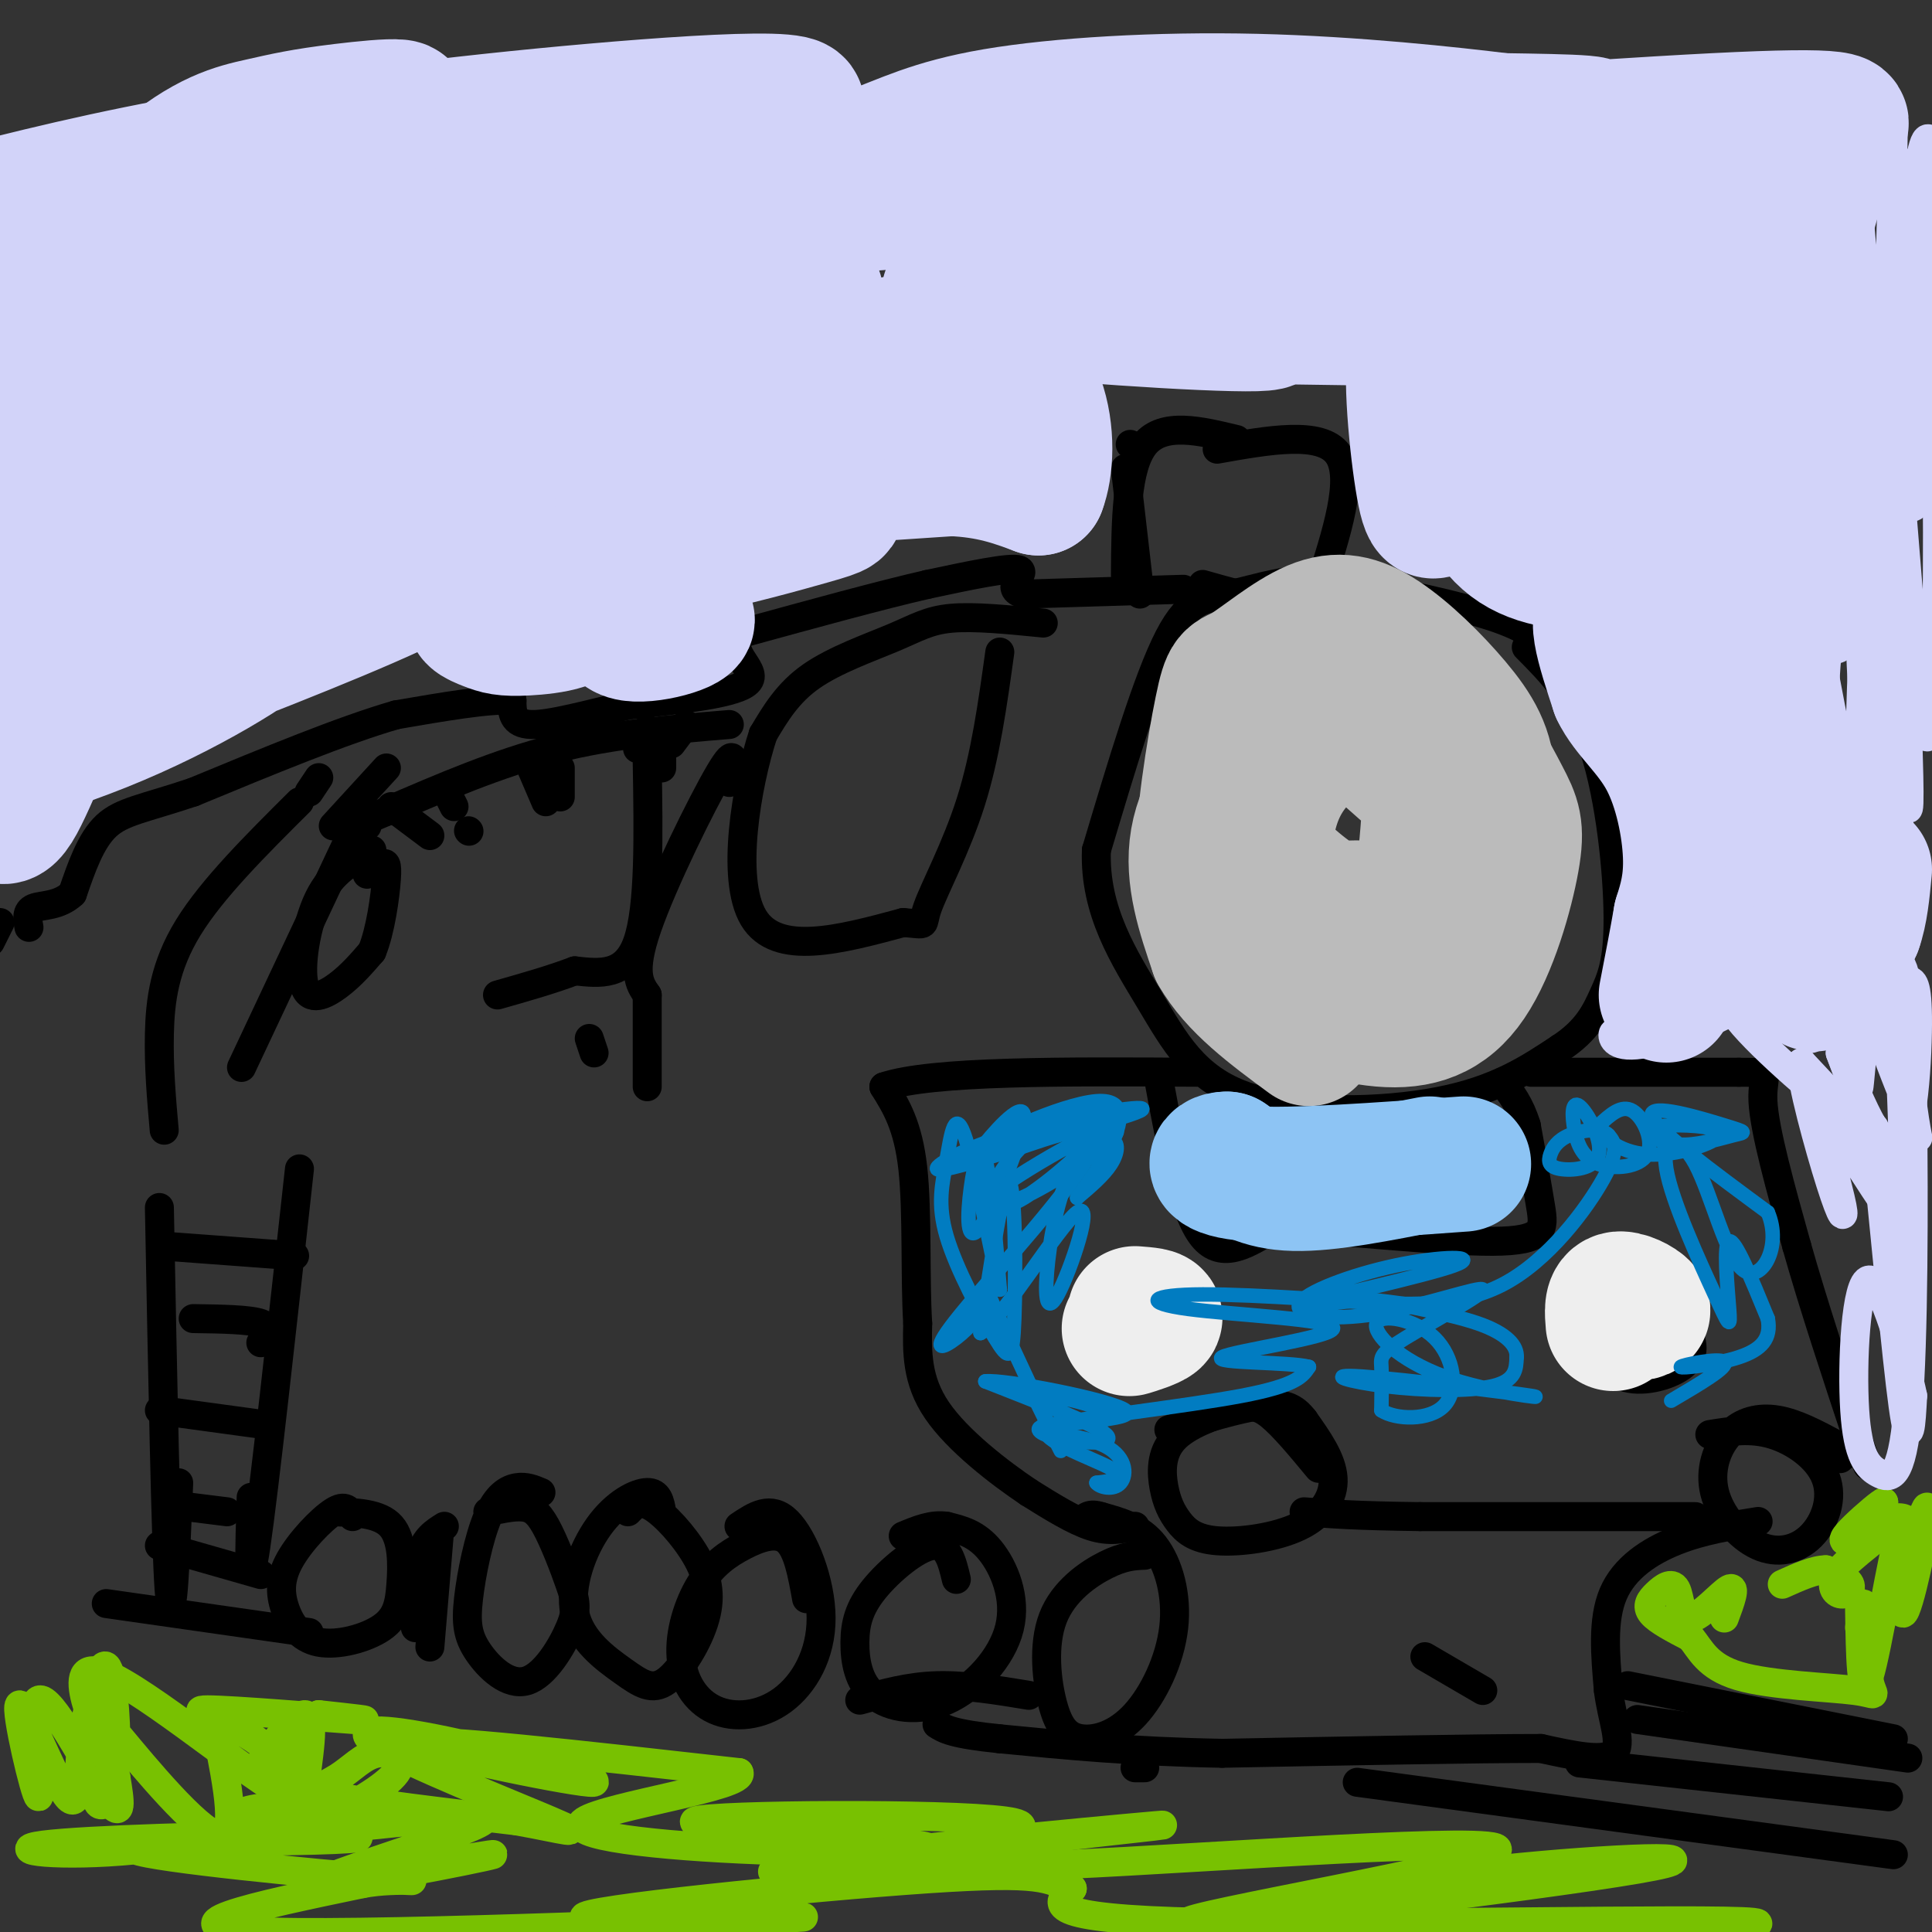 <svg viewBox='0 0 400 400' version='1.1' xmlns='http://www.w3.org/2000/svg' xmlns:xlink='http://www.w3.org/1999/xlink'><rect x="0" y="0" width="400" height="400" fill="#333333" stroke="none"/><g fill='none' stroke='#000000' stroke-width='6' stroke-linecap='round' stroke-linejoin='round'><path d='M322,136c-2.167,-2.667 -4.333,-5.333 -12,-8c-7.667,-2.667 -20.833,-5.333 -34,-8'/><path d='M276,120c-9.417,-0.571 -15.958,2.000 -21,3c-5.042,1.000 -8.583,0.429 -13,9c-4.417,8.571 -9.708,26.286 -15,44'/><path d='M227,176c-0.483,12.667 5.809,22.333 11,31c5.191,8.667 9.282,16.333 20,20c10.718,3.667 28.062,3.333 40,1c11.938,-2.333 18.469,-6.667 25,-11'/><path d='M323,217c5.689,-3.715 7.411,-7.501 9,-11c1.589,-3.499 3.043,-6.711 3,-16c-0.043,-9.289 -1.584,-24.654 -5,-35c-3.416,-10.346 -8.708,-15.673 -14,-21'/><path d='M233,97c0.000,0.000 3.000,26.000 3,26'/><path d='M234,92c0.000,0.000 0.100,0.100 0.1,0.1'/><path d='M252,93c10.750,-1.917 21.500,-3.833 25,1c3.500,4.833 -0.250,16.417 -4,28'/><path d='M273,122c-4.667,4.500 -14.333,1.750 -24,-1'/><path d='M256,91c-7.583,-1.833 -15.167,-3.667 -19,1c-3.833,4.667 -3.917,15.833 -4,27'/><path d='M245,122c0.000,0.000 -33.000,1.000 -33,1'/><path d='M212,123c-4.511,-1.089 0.711,-4.311 -1,-5c-1.711,-0.689 -10.356,1.156 -19,3'/><path d='M192,121c-9.500,2.167 -23.750,6.083 -38,10'/><path d='M154,131c-4.578,3.556 2.978,7.444 1,10c-1.978,2.556 -13.489,3.778 -25,5'/><path d='M130,146c-8.156,1.889 -16.044,4.111 -20,4c-3.956,-0.111 -3.978,-2.556 -4,-5'/><path d='M106,145c-4.667,-0.333 -14.333,1.333 -24,3'/><path d='M82,148c-11.000,3.167 -26.500,9.583 -42,16'/><path d='M40,164c-10.222,3.422 -14.778,3.978 -18,7c-3.222,3.022 -5.111,8.511 -7,14'/><path d='M15,185c-2.822,2.667 -6.378,2.333 -8,3c-1.622,0.667 -1.311,2.333 -1,4'/><path d='M317,222c0.000,0.000 43.000,0.000 43,0'/><path d='M360,222c7.489,0.000 4.711,0.000 5,6c0.289,6.000 3.644,18.000 7,30'/><path d='M372,258c3.333,11.833 8.167,26.417 13,41'/><path d='M385,299c2.422,7.089 1.978,4.311 1,3c-0.978,-1.311 -2.489,-1.156 -4,-1'/><path d='M382,301c-0.833,0.000 -0.917,0.500 -1,1'/><path d='M351,314c0.000,0.000 -57.000,0.000 -57,0'/><path d='M294,314c-13.500,-0.167 -18.750,-0.583 -24,-1'/><path d='M235,316c-2.667,0.583 -5.333,1.167 -9,0c-3.667,-1.167 -8.333,-4.083 -13,-7'/><path d='M213,309c-6.067,-4.067 -14.733,-10.733 -19,-17c-4.267,-6.267 -4.133,-12.133 -4,-18'/><path d='M190,274c-0.578,-9.156 -0.022,-23.044 -1,-32c-0.978,-8.956 -3.489,-12.978 -6,-17'/><path d='M183,225c9.833,-3.333 37.417,-3.167 65,-3'/><path d='M240,224c2.500,13.500 5.000,27.000 9,32c4.000,5.000 9.500,1.500 15,-2'/><path d='M264,254c11.869,0.583 34.042,3.042 45,3c10.958,-0.042 10.702,-2.583 10,-7c-0.702,-4.417 -1.851,-10.708 -3,-17'/><path d='M316,233c-1.333,-4.333 -3.167,-6.667 -5,-9'/><path d='M239,268c-4.856,0.217 -9.711,0.435 -12,2c-2.289,1.565 -2.011,4.478 -1,7c1.011,2.522 2.754,4.654 6,6c3.246,1.346 7.994,1.907 11,0c3.006,-1.907 4.271,-6.283 4,-10c-0.271,-3.717 -2.077,-6.776 -5,-8c-2.923,-1.224 -6.961,-0.612 -11,0'/><path d='M349,273c1.230,-3.192 2.460,-6.383 1,-8c-1.460,-1.617 -5.610,-1.658 -9,-1c-3.390,0.658 -6.018,2.016 -8,4c-1.982,1.984 -3.316,4.594 -3,8c0.316,3.406 2.284,7.609 6,9c3.716,1.391 9.182,-0.029 12,-2c2.818,-1.971 2.990,-4.492 1,-8c-1.990,-3.508 -6.140,-8.002 -9,-10c-2.860,-1.998 -4.430,-1.499 -6,-1'/><path d='M273,304c-3.664,-4.422 -7.328,-8.845 -10,-11c-2.672,-2.155 -4.351,-2.043 -8,-1c-3.649,1.043 -9.269,3.018 -12,6c-2.731,2.982 -2.573,6.971 -2,10c0.573,3.029 1.560,5.099 3,7c1.440,1.901 3.335,3.633 8,4c4.665,0.367 12.102,-0.632 17,-3c4.898,-2.368 7.257,-6.105 7,-10c-0.257,-3.895 -3.128,-7.947 -6,-12'/><path d='M270,294c-2.089,-2.756 -4.311,-3.644 -9,-3c-4.689,0.644 -11.844,2.822 -19,5'/><path d='M380,299c-4.083,-2.177 -8.165,-4.354 -12,-5c-3.835,-0.646 -7.422,0.239 -10,3c-2.578,2.761 -4.148,7.397 -3,12c1.148,4.603 5.012,9.173 9,11c3.988,1.827 8.100,0.912 11,-2c2.900,-2.912 4.588,-7.823 3,-12c-1.588,-4.177 -6.454,-7.622 -11,-9c-4.546,-1.378 -8.773,-0.689 -13,0'/><path d='M364,315c-5.756,0.911 -11.511,1.822 -17,4c-5.489,2.178 -10.711,5.622 -13,11c-2.289,5.378 -1.644,12.689 -1,20'/><path d='M333,350c0.733,6.044 3.067,11.156 1,13c-2.067,1.844 -8.533,0.422 -15,-1'/><path d='M319,362c-13.500,0.000 -39.750,0.500 -66,1'/><path d='M253,363c-18.667,-0.333 -32.333,-1.667 -46,-3'/><path d='M207,360c-9.833,-1.000 -11.417,-2.000 -13,-3'/><path d='M237,322c-2.165,0.086 -4.330,0.172 -8,2c-3.670,1.828 -8.843,5.398 -11,11c-2.157,5.602 -1.296,13.237 0,18c1.296,4.763 3.027,6.655 6,7c2.973,0.345 7.189,-0.856 11,-5c3.811,-4.144 7.218,-11.231 8,-18c0.782,-6.769 -1.062,-13.220 -4,-17c-2.938,-3.780 -6.969,-4.890 -11,-6'/><path d='M228,314c-2.500,-0.833 -3.250,0.083 -4,1'/><path d='M198,327c-0.883,-3.725 -1.767,-7.450 -5,-7c-3.233,0.450 -8.816,5.074 -12,9c-3.184,3.926 -3.969,7.155 -4,11c-0.031,3.845 0.690,8.307 4,11c3.310,2.693 9.207,3.619 15,1c5.793,-2.619 11.483,-8.782 13,-15c1.517,-6.218 -1.138,-12.491 -4,-16c-2.862,-3.509 -5.931,-4.255 -9,-5'/><path d='M196,316c-3.000,-0.500 -6.000,0.750 -9,2'/><path d='M167,331c-0.903,-5.041 -1.807,-10.082 -4,-12c-2.193,-1.918 -5.676,-0.713 -9,1c-3.324,1.713 -6.489,3.936 -9,8c-2.511,4.064 -4.369,9.971 -4,15c0.369,5.029 2.966,9.179 7,11c4.034,1.821 9.504,1.313 14,-2c4.496,-3.313 8.018,-9.430 8,-17c-0.018,-7.570 -3.577,-16.591 -7,-20c-3.423,-3.409 -6.712,-1.204 -10,1'/><path d='M137,313c-0.354,-2.024 -0.707,-4.049 -3,-4c-2.293,0.049 -6.525,2.171 -10,7c-3.475,4.829 -6.192,12.366 -5,18c1.192,5.634 6.294,9.364 10,12c3.706,2.636 6.018,4.179 9,2c2.982,-2.179 6.634,-8.079 8,-13c1.366,-4.921 0.445,-8.863 -2,-13c-2.445,-4.137 -6.413,-8.468 -9,-10c-2.587,-1.532 -3.794,-0.266 -5,1'/><path d='M112,309c-1.555,-0.657 -3.109,-1.314 -5,-1c-1.891,0.314 -4.117,1.600 -6,6c-1.883,4.400 -3.422,11.913 -4,17c-0.578,5.087 -0.195,7.746 2,11c2.195,3.254 6.200,7.102 10,6c3.800,-1.102 7.394,-7.154 9,-11c1.606,-3.846 1.224,-5.484 0,-9c-1.224,-3.516 -3.291,-8.908 -5,-12c-1.709,-3.092 -3.060,-3.883 -5,-4c-1.940,-0.117 -4.470,0.442 -7,1'/><path d='M73,314c-0.733,-1.312 -1.465,-2.623 -4,-1c-2.535,1.623 -6.872,6.181 -9,10c-2.128,3.819 -2.047,6.897 -1,10c1.047,3.103 3.060,6.229 7,7c3.940,0.771 9.809,-0.814 13,-3c3.191,-2.186 3.705,-4.973 4,-9c0.295,-4.027 0.370,-9.293 -2,-12c-2.370,-2.707 -7.185,-2.853 -12,-3'/><path d='M62,242c-3.667,33.333 -7.333,66.667 -9,78c-1.667,11.333 -1.333,0.667 -1,-10'/><path d='M33,250c0.667,34.750 1.333,69.500 2,79c0.667,9.500 1.333,-6.250 2,-22'/><path d='M34,258c0.000,0.000 27.000,2.000 27,2'/><path d='M40,273c5.833,0.083 11.667,0.167 14,1c2.333,0.833 1.167,2.417 0,4'/><path d='M33,292c0.000,0.000 22.000,3.000 22,3'/><path d='M39,312c0.000,0.000 8.000,1.000 8,1'/><path d='M33,320c0.000,0.000 21.000,6.000 21,6'/><path d='M92,316c-2.000,1.250 -4.000,2.500 -5,6c-1.000,3.500 -1.000,9.250 -1,15'/><path d='M91,317c0.000,0.000 -2.000,24.000 -2,24'/><path d='M213,351c-6.583,-1.083 -13.167,-2.167 -19,-2c-5.833,0.167 -10.917,1.583 -16,3'/><path d='M307,350c0.000,0.000 -12.000,-7.000 -12,-7'/><path d='M237,366c0.000,0.000 -2.000,0.000 -2,0'/><path d='M22,332c0.000,0.000 42.000,6.000 42,6'/><path d='M0,191c0.000,0.000 -2.000,4.000 -2,4'/><path d='M216,129c-7.119,-0.708 -14.238,-1.417 -19,-1c-4.762,0.417 -7.167,1.958 -12,4c-4.833,2.042 -12.095,4.583 -17,8c-4.905,3.417 -7.452,7.708 -10,12'/><path d='M158,152c-3.378,10.267 -6.822,29.933 -2,38c4.822,8.067 17.911,4.533 31,1'/><path d='M187,191c5.464,0.417 3.625,0.958 5,-3c1.375,-3.958 5.964,-12.417 9,-22c3.036,-9.583 4.518,-20.292 6,-31'/><path d='M151,150c-12.083,1.000 -24.167,2.000 -36,5c-11.833,3.000 -23.417,8.000 -35,13'/><path d='M80,168c-6.500,2.667 -5.250,2.833 -4,3'/><path d='M93,165c0.000,0.000 1.000,2.000 1,2'/><path d='M97,172c0.000,0.000 0.100,0.100 0.1,0.1'/><path d='M81,167c0.000,0.000 8.000,6.000 8,6'/><path d='M110,159c0.000,0.000 3.000,7.000 3,7'/><path d='M116,159c0.000,0.000 0.000,6.000 0,6'/><path d='M134,151c0.000,0.000 -2.000,4.000 -2,4'/><path d='M142,150c0.000,0.000 -3.000,4.000 -3,4'/><path d='M137,157c0.000,0.000 0.000,2.000 0,2'/><path d='M151,162c0.822,-4.089 1.644,-8.178 -2,-2c-3.644,6.178 -11.756,22.622 -15,32c-3.244,9.378 -1.622,11.689 0,14'/><path d='M134,206c0.000,5.500 0.000,12.250 0,19'/><path d='M134,158c0.250,14.917 0.500,29.833 -2,37c-2.500,7.167 -7.750,6.583 -13,6'/><path d='M119,201c-4.833,1.833 -10.417,3.417 -16,5'/><path d='M122,215c0.000,0.000 1.000,3.000 1,3'/><path d='M77,176c-4.143,2.232 -8.286,4.464 -11,10c-2.714,5.536 -4.000,14.375 -3,18c1.000,3.625 4.286,2.036 7,0c2.714,-2.036 4.857,-4.518 7,-7'/><path d='M77,197c1.786,-4.274 2.750,-11.458 3,-15c0.250,-3.542 -0.214,-3.440 -1,-3c-0.786,0.440 -1.893,1.220 -3,2'/><path d='M80,159c0.000,0.000 -11.000,12.000 -11,12'/><path d='M74,170c0.000,0.000 -24.000,51.000 -24,51'/><path d='M66,161c0.000,0.000 -2.000,3.000 -2,3'/><path d='M62,166c-9.022,8.978 -18.044,17.956 -23,26c-4.956,8.044 -5.844,15.156 -6,22c-0.156,6.844 0.422,13.422 1,20'/><path d='M337,349c0.000,0.000 55.000,11.000 55,11'/><path d='M339,356c0.000,0.000 56.000,8.000 56,8'/><path d='M327,365c0.000,0.000 64.000,7.000 64,7'/><path d='M281,369c0.000,0.000 111.000,15.000 111,15'/></g>
<g fill='none' stroke='#78C101' stroke-width='6' stroke-linecap='round' stroke-linejoin='round'><path d='M45,359c2.193,11.059 4.386,22.118 0,21c-4.386,-1.118 -15.353,-14.412 -20,-20c-4.647,-5.588 -2.976,-3.468 -3,0c-0.024,3.468 -1.744,8.286 -2,11c-0.256,2.714 0.952,3.325 2,2c1.048,-1.325 1.936,-4.588 2,-11c0.064,-6.412 -0.696,-15.975 -2,-17c-1.304,-1.025 -3.152,6.487 -5,14'/><path d='M17,359c-0.765,6.683 -0.179,16.391 -3,13c-2.821,-3.391 -9.049,-19.881 -10,-19c-0.951,0.881 3.374,19.133 4,19c0.626,-0.133 -2.447,-18.651 0,-20c2.447,-1.349 10.413,14.472 14,20c3.587,5.528 2.793,0.764 2,-4'/><path d='M24,368c-2.884,-7.249 -11.094,-23.370 -4,-22c7.094,1.370 29.492,20.232 38,25c8.508,4.768 3.126,-4.557 -4,-10c-7.126,-5.443 -15.995,-7.004 -11,-7c4.995,0.004 23.856,1.573 30,2c6.144,0.427 -0.428,-0.286 -7,-1'/><path d='M66,355c-4.639,3.521 -12.736,12.824 -13,12c-0.264,-0.824 7.307,-11.774 10,-12c2.693,-0.226 0.510,10.271 0,16c-0.510,5.729 0.652,6.691 5,5c4.348,-1.691 11.880,-6.036 14,-9c2.120,-2.964 -1.174,-4.547 -4,-4c-2.826,0.547 -5.184,3.224 -8,5c-2.816,1.776 -6.090,2.650 0,4c6.090,1.350 21.545,3.175 37,5'/><path d='M107,377c9.598,1.699 15.093,3.447 7,0c-8.093,-3.447 -29.774,-12.089 -36,-16c-6.226,-3.911 3.001,-3.089 17,0c13.999,3.089 32.769,8.447 27,8c-5.769,-0.447 -36.077,-6.699 -35,-8c1.077,-1.301 33.538,2.350 66,6'/><path d='M153,367c1.595,2.832 -27.416,6.914 -32,10c-4.584,3.086 15.261,5.178 36,6c20.739,0.822 42.373,0.375 33,-1c-9.373,-1.375 -49.754,-3.678 -46,-5c3.754,-1.322 51.644,-1.663 64,0c12.356,1.663 -10.822,5.332 -34,9'/><path d='M174,386c-10.999,1.796 -21.497,1.787 -7,1c14.497,-0.787 53.990,-2.352 49,-2c-4.990,0.352 -54.461,2.620 -50,1c4.461,-1.620 62.855,-7.128 73,-8c10.145,-0.872 -27.959,2.894 -39,5c-11.041,2.106 4.979,2.553 21,3'/><path d='M221,386c28.880,-1.297 90.579,-6.041 89,-3c-1.579,3.041 -66.437,13.865 -64,15c2.437,1.135 72.170,-7.419 93,-11c20.830,-3.581 -7.242,-2.189 -28,0c-20.758,2.189 -34.203,5.174 -39,7c-4.797,1.826 -0.945,2.492 0,3c0.945,0.508 -1.016,0.860 8,1c9.016,0.140 29.008,0.070 49,0'/><path d='M329,398c18.520,-0.103 40.319,-0.362 30,1c-10.319,1.362 -52.756,4.344 -47,4c5.756,-0.344 59.703,-4.016 51,-5c-8.703,-0.984 -80.058,0.719 -114,0c-33.942,-0.719 -30.471,-3.859 -27,-7'/><path d='M222,391c-5.467,-2.043 -5.633,-3.650 -30,-2c-24.367,1.650 -72.933,6.556 -71,8c1.933,1.444 54.367,-0.573 44,0c-10.367,0.573 -83.533,3.735 -109,3c-25.467,-0.735 -3.233,-5.368 19,-10'/><path d='M75,390c7.491,-1.436 16.718,-0.027 4,-1c-12.718,-0.973 -47.381,-4.330 -51,-6c-3.619,-1.670 23.807,-1.653 37,-2c13.193,-0.347 12.154,-1.057 -3,-1c-15.154,0.057 -44.423,0.881 -53,2c-8.577,1.119 3.537,2.532 19,1c15.463,-1.532 34.275,-6.009 40,-8c5.725,-1.991 -1.638,-1.495 -9,-1'/><path d='M59,374c-3.780,0.018 -8.730,0.563 -10,2c-1.270,1.437 1.139,3.767 15,3c13.861,-0.767 39.173,-4.631 36,-2c-3.173,2.631 -34.830,11.757 -34,13c0.830,1.243 34.146,-5.396 36,-6c1.854,-0.604 -27.756,4.827 -36,6c-8.244,1.173 4.878,-1.914 18,-5'/><path d='M385,333c0.148,9.732 0.297,19.464 2,14c1.703,-5.464 4.962,-26.124 6,-28c1.038,-1.876 -0.144,15.033 1,15c1.144,-0.033 4.612,-17.010 5,-21c0.388,-3.990 -2.306,5.005 -5,14'/><path d='M394,327c0.107,-0.738 2.875,-9.583 1,-12c-1.875,-2.417 -8.393,1.595 -10,2c-1.607,0.405 1.696,-2.798 5,-6'/><path d='M390,311c-0.373,-0.039 -3.804,2.864 -6,5c-2.196,2.136 -3.155,3.506 -1,3c2.155,-0.506 7.426,-2.887 7,-2c-0.426,0.887 -6.547,5.042 -9,8c-2.453,2.958 -1.237,4.720 0,5c1.237,0.280 2.496,-0.920 2,-2c-0.496,-1.080 -2.748,-2.040 -5,-3'/><path d='M378,325c-2.333,0.000 -5.667,1.500 -9,3'/><path d='M357,335c1.265,-3.399 2.529,-6.798 1,-6c-1.529,0.798 -5.852,5.794 -8,6c-2.148,0.206 -2.122,-4.378 -3,-6c-0.878,-1.622 -2.659,-0.283 -4,1c-1.341,1.283 -2.240,2.509 -1,4c1.240,1.491 4.620,3.245 8,5'/><path d='M350,339c2.098,2.438 3.344,6.035 10,8c6.656,1.965 18.722,2.300 24,3c5.278,0.700 3.767,1.765 3,-2c-0.767,-3.765 -0.791,-12.362 -1,-15c-0.209,-2.638 -0.605,0.681 -1,4'/></g>
<g fill='none' stroke='#D2D3F9' stroke-width='6' stroke-linecap='round' stroke-linejoin='round'><path d='M347,210c-4.184,-0.076 -8.368,-0.152 -7,-2c1.368,-1.848 8.286,-5.468 8,-4c-0.286,1.468 -7.778,8.022 -9,9c-1.222,0.978 3.825,-3.621 5,-7c1.175,-3.379 -1.521,-5.537 -3,-5c-1.479,0.537 -1.739,3.768 -2,7'/><path d='M339,208c1.381,0.488 5.833,-1.792 7,-5c1.167,-3.208 -0.952,-7.345 -3,-6c-2.048,1.345 -4.024,8.173 -6,15'/><path d='M337,212c-1.630,2.509 -2.705,1.281 -3,2c-0.295,0.719 0.190,3.386 7,2c6.810,-1.386 19.946,-6.825 22,-10c2.054,-3.175 -6.973,-4.088 -16,-5'/><path d='M347,201c2.255,-1.508 15.894,-2.779 21,-4c5.106,-1.221 1.680,-2.392 -1,-3c-2.680,-0.608 -4.615,-0.651 -9,0c-4.385,0.651 -11.222,1.998 -5,2c6.222,0.002 25.503,-1.340 27,0c1.497,1.340 -14.789,5.361 -21,8c-6.211,2.639 -2.346,3.897 1,4c3.346,0.103 6.173,-0.948 9,-2'/><path d='M369,206c3.726,-1.853 8.540,-5.487 9,-6c0.460,-0.513 -3.435,2.095 -4,6c-0.565,3.905 2.199,9.107 1,9c-1.199,-0.107 -6.363,-5.524 -11,-8c-4.637,-2.476 -8.748,-2.013 -4,4c4.748,6.013 18.357,17.575 22,20c3.643,2.425 -2.678,-4.288 -9,-11'/><path d='M373,220c-0.252,3.430 3.618,17.505 6,25c2.382,7.495 3.278,8.411 2,3c-1.278,-5.411 -4.729,-17.149 -2,-15c2.729,2.149 11.637,18.185 13,18c1.363,-0.185 -4.818,-16.593 -11,-33'/><path d='M381,218c0.464,0.857 7.125,19.500 11,20c3.875,0.500 4.964,-17.143 5,-26c0.036,-8.857 -0.982,-8.929 -2,-9'/><path d='M390,205c-1.186,1.404 -2.372,2.807 -1,8c1.372,5.193 5.303,14.174 7,19c1.697,4.826 1.162,5.497 0,-3c-1.162,-8.497 -2.949,-26.161 -3,-21c-0.051,5.161 1.636,33.148 1,41c-0.636,7.852 -3.593,-4.431 -5,-11c-1.407,-6.569 -1.263,-7.422 0,5c1.263,12.422 3.647,38.121 5,48c1.353,9.879 1.677,3.940 2,-2'/><path d='M396,289c-1.490,-7.180 -6.217,-24.130 -9,-24c-2.783,0.130 -3.624,17.339 -3,27c0.624,9.661 2.714,11.775 5,13c2.286,1.225 4.770,1.560 6,-13c1.230,-14.560 1.206,-44.016 1,-61c-0.206,-16.984 -0.594,-21.496 -1,-25c-0.406,-3.504 -0.830,-6.001 -2,-7c-1.170,-0.999 -3.085,-0.499 -5,0'/><path d='M388,199c-1.756,8.931 -3.647,31.259 -3,25c0.647,-6.259 3.831,-41.105 5,-58c1.169,-16.895 0.321,-15.840 -1,-4c-1.321,11.840 -3.117,34.466 -3,41c0.117,6.534 2.147,-3.023 2,-15c-0.147,-11.977 -2.473,-26.375 -4,-28c-1.527,-1.625 -2.257,9.524 -2,19c0.257,9.476 1.502,17.279 2,14c0.498,-3.279 0.249,-17.639 0,-32'/><path d='M384,161c-0.558,-7.847 -1.954,-11.463 -3,-10c-1.046,1.463 -1.742,8.005 0,15c1.742,6.995 5.920,14.442 5,8c-0.920,-6.442 -6.940,-26.773 -10,-36c-3.060,-9.227 -3.160,-7.349 -2,-2c1.160,5.349 3.582,14.171 0,12c-3.582,-2.171 -13.166,-15.335 -16,-18c-2.834,-2.665 1.083,5.167 5,13'/><path d='M363,143c4.914,7.220 14.698,18.771 11,13c-3.698,-5.771 -20.878,-28.864 -20,-28c0.878,0.864 19.813,25.685 29,40c9.187,14.315 8.627,18.123 6,15c-2.627,-3.123 -7.322,-13.178 -10,-24c-2.678,-10.822 -3.339,-22.411 -4,-34'/><path d='M375,125c0.134,-0.594 2.467,14.923 7,36c4.533,21.077 11.264,47.716 12,33c0.736,-14.716 -4.524,-70.786 -7,-68c-2.476,2.786 -2.169,64.427 -2,65c0.169,0.573 0.199,-59.923 2,-71c1.801,-11.077 5.372,27.264 7,41c1.628,13.736 1.314,2.868 1,-8'/><path d='M395,153c-1.222,-16.322 -4.778,-53.126 -7,-61c-2.222,-7.874 -3.109,13.182 -3,31c0.109,17.818 1.215,32.398 2,15c0.785,-17.398 1.249,-66.775 3,-66c1.751,0.775 4.789,51.703 7,71c2.211,19.297 3.595,6.965 4,-15c0.405,-21.965 -0.170,-53.561 -1,-65c-0.830,-11.439 -1.915,-2.719 -3,6'/><path d='M397,69c-1.157,8.388 -2.550,26.359 -2,33c0.550,6.641 3.042,1.952 5,-12c1.958,-13.952 3.383,-37.165 3,-48c-0.383,-10.835 -2.575,-9.290 -5,10c-2.425,19.290 -5.083,56.325 -6,46c-0.917,-10.325 -0.093,-68.011 0,-73c0.093,-4.989 -0.545,42.717 -2,53c-1.455,10.283 -3.728,-16.859 -6,-44'/><path d='M384,34c-1.536,-8.019 -2.376,-6.066 -3,-2c-0.624,4.066 -1.031,10.244 0,21c1.031,10.756 3.501,26.091 6,37c2.499,10.909 5.028,17.393 8,13c2.972,-4.393 6.388,-19.662 7,-39c0.612,-19.338 -1.580,-42.743 -4,-33c-2.420,9.743 -5.068,52.636 -5,59c0.068,6.364 2.853,-23.799 3,-40c0.147,-16.201 -2.345,-18.439 -5,-16c-2.655,2.439 -5.473,9.554 -7,18c-1.527,8.446 -1.764,18.223 -2,28'/><path d='M382,80c-0.584,-10.964 -1.044,-52.373 0,-45c1.044,7.373 3.593,63.529 2,73c-1.593,9.471 -7.329,-27.742 -12,-48c-4.671,-20.258 -8.279,-23.559 -11,-23c-2.721,0.559 -4.555,4.979 -5,14c-0.445,9.021 0.499,22.645 3,37c2.501,14.355 6.558,29.442 5,16c-1.558,-13.442 -8.731,-55.412 -10,-66c-1.269,-10.588 3.365,10.206 8,31'/><path d='M362,69c5.939,14.614 16.788,35.649 19,37c2.212,1.351 -4.212,-16.983 -11,-30c-6.788,-13.017 -13.941,-20.719 -18,-25c-4.059,-4.281 -5.024,-5.143 -6,-3c-0.976,2.143 -1.964,7.289 -3,9c-1.036,1.711 -2.119,-0.014 2,14c4.119,14.014 13.441,43.766 18,55c4.559,11.234 4.354,3.948 0,-7c-4.354,-10.948 -12.859,-25.560 -18,-34c-5.141,-8.440 -6.918,-10.710 -10,-13c-3.082,-2.290 -7.467,-4.601 -9,-3c-1.533,1.601 -0.212,7.114 10,20c10.212,12.886 29.314,33.145 38,41c8.686,7.855 6.954,3.307 7,0c0.046,-3.307 1.870,-5.373 -4,-12c-5.870,-6.627 -19.435,-17.813 -33,-29'/><path d='M344,89c-12.164,-7.571 -26.075,-11.998 -27,-8c-0.925,3.998 11.136,16.423 19,23c7.864,6.577 11.533,7.308 13,6c1.467,-1.308 0.734,-4.654 0,-8'/></g>
<g fill='none' stroke='#D2D3F9' stroke-width='28' stroke-linecap='round' stroke-linejoin='round'><path d='M360,67c-1.736,0.168 -3.473,0.337 -4,4c-0.527,3.663 0.155,10.821 1,16c0.845,5.179 1.854,8.379 4,11c2.146,2.621 5.431,4.663 5,2c-0.431,-2.663 -4.577,-10.031 -9,-14c-4.423,-3.969 -9.124,-4.538 -12,-4c-2.876,0.538 -3.928,2.183 -5,4c-1.072,1.817 -2.163,3.805 -1,8c1.163,4.195 4.582,10.598 8,17'/><path d='M347,111c-4.444,0.067 -19.556,-8.267 -29,-11c-9.444,-2.733 -13.222,0.133 -17,3'/><path d='M301,103c-3.762,2.012 -4.667,5.542 -6,-1c-1.333,-6.542 -3.095,-23.155 -2,-29c1.095,-5.845 5.048,-0.923 9,4'/><path d='M302,77c5.878,2.043 16.074,5.149 26,3c9.926,-2.149 19.581,-9.554 23,-15c3.419,-5.446 0.602,-8.931 -2,-12c-2.602,-3.069 -4.990,-5.720 -9,-8c-4.010,-2.280 -9.641,-4.190 -15,-5c-5.359,-0.810 -10.444,-0.521 -11,1c-0.556,1.521 3.418,4.274 17,6c13.582,1.726 36.772,2.426 39,0c2.228,-2.426 -16.506,-7.979 -30,-11c-13.494,-3.021 -21.747,-3.511 -30,-4'/><path d='M310,32c2.139,-0.091 22.485,1.682 38,1c15.515,-0.682 26.199,-3.818 31,-6c4.801,-2.182 3.720,-3.410 -24,-2c-27.720,1.410 -82.078,5.456 -87,6c-4.922,0.544 39.594,-2.416 55,-4c15.406,-1.584 1.703,-1.792 -12,-2'/><path d='M311,25c-10.470,-1.290 -30.646,-3.515 -51,-4c-20.354,-0.485 -40.887,0.769 -54,3c-13.113,2.231 -18.807,5.438 -26,8c-7.193,2.562 -15.884,4.479 -7,7c8.884,2.521 35.345,5.644 56,7c20.655,1.356 35.504,0.943 37,0c1.496,-0.943 -10.362,-2.418 -20,-4c-9.638,-1.582 -17.056,-3.272 -51,-1c-33.944,2.272 -94.412,8.506 -109,10c-14.588,1.494 16.706,-1.753 48,-5'/><path d='M134,46c16.944,-1.640 35.304,-3.241 40,-6c4.696,-2.759 -4.272,-6.676 -41,-3c-36.728,3.676 -101.214,14.946 -93,13c8.214,-1.946 89.130,-17.109 115,-24c25.870,-6.891 -3.304,-5.509 -32,-3c-28.696,2.509 -56.913,6.145 -79,10c-22.087,3.855 -38.043,7.927 -54,12'/><path d='M-10,45c10.350,-2.229 63.224,-13.802 83,-19c19.776,-5.198 6.455,-4.021 -2,-3c-8.455,1.021 -12.045,1.886 -17,3c-4.955,1.114 -11.274,2.477 -21,11c-9.726,8.523 -22.857,24.206 -29,34c-6.143,9.794 -5.297,13.701 -1,13c4.297,-0.701 12.044,-6.008 17,-13c4.956,-6.992 7.122,-15.668 7,-19c-0.122,-3.332 -2.533,-1.320 -5,2c-2.467,3.320 -4.991,7.949 -6,20c-1.009,12.051 -0.505,31.526 0,51'/><path d='M16,125c-0.845,3.205 -2.957,-14.282 -5,-20c-2.043,-5.718 -4.018,0.332 -6,7c-1.982,6.668 -3.972,13.953 -5,19c-1.028,5.047 -1.093,7.855 1,12c2.093,4.145 6.345,9.626 6,11c-0.345,1.374 -5.285,-1.361 -8,-2c-2.715,-0.639 -3.204,0.817 -3,3c0.204,2.183 1.102,5.091 2,8'/><path d='M-2,163c0.817,3.709 1.860,8.980 5,4c3.140,-4.980 8.377,-20.213 15,-30c6.623,-9.787 14.631,-14.128 15,-15c0.369,-0.872 -6.901,1.727 -15,6c-8.099,4.273 -17.028,10.221 -13,11c4.028,0.779 21.014,-3.610 38,-8'/><path d='M43,131c10.476,-2.450 17.666,-4.577 14,-1c-3.666,3.577 -18.187,12.856 -36,20c-17.813,7.144 -38.919,12.152 -17,3c21.919,-9.152 86.863,-32.464 89,-38c2.137,-5.536 -58.532,6.704 -82,11c-23.468,4.296 -9.734,0.648 4,-3'/><path d='M15,123c19.590,-10.765 66.564,-36.178 83,-46c16.436,-9.822 2.332,-4.053 -4,-3c-6.332,1.053 -4.894,-2.609 -25,3c-20.106,5.609 -61.758,20.490 -63,19c-1.242,-1.490 37.924,-19.349 56,-28c18.076,-8.651 15.062,-8.092 11,-9c-4.062,-0.908 -9.170,-3.283 -17,-3c-7.830,0.283 -18.380,3.224 -21,5c-2.620,1.776 2.690,2.388 8,3'/><path d='M43,64c34.210,-2.025 115.733,-8.589 125,-4c9.267,4.589 -53.724,20.329 -81,28c-27.276,7.671 -18.837,7.273 -14,9c4.837,1.727 6.071,5.580 21,4c14.929,-1.580 43.551,-8.594 47,-9c3.449,-0.406 -18.276,5.797 -40,12'/><path d='M101,104c-8.564,2.675 -9.973,3.363 -4,7c5.973,3.637 19.330,10.223 22,14c2.670,3.777 -5.346,4.744 -10,5c-4.654,0.256 -5.945,-0.200 -8,-1c-2.055,-0.800 -4.873,-1.943 -1,-3c3.873,-1.057 14.436,-2.029 25,-3'/><path d='M125,123c3.915,1.523 1.204,6.831 5,8c3.796,1.169 14.099,-1.801 12,-3c-2.099,-1.199 -16.600,-0.628 -19,-5c-2.400,-4.372 7.300,-13.686 17,-23'/><path d='M140,100c2.176,-1.851 -0.884,5.020 -2,9c-1.116,3.980 -0.290,5.068 6,4c6.290,-1.068 18.042,-4.292 24,-6c5.958,-1.708 6.123,-1.901 4,-3c-2.123,-1.099 -6.533,-3.104 -9,-4c-2.467,-0.896 -2.991,-0.685 3,-1c5.991,-0.315 18.495,-1.158 31,-2'/><path d='M197,97c8.167,0.333 13.083,2.167 18,4'/><path d='M215,101c3.110,-8.000 1.885,-30.000 -18,-31c-19.885,-1.000 -58.431,19.000 -50,18c8.431,-1.000 63.837,-23.000 85,-32c21.163,-9.000 8.081,-5.000 -5,-1'/><path d='M227,55c-4.084,0.304 -11.795,1.566 -20,3c-8.205,1.434 -16.903,3.042 -4,5c12.903,1.958 47.407,4.267 57,4c9.593,-0.267 -5.725,-3.110 -25,-4c-19.275,-0.890 -42.507,0.174 -33,1c9.507,0.826 51.754,1.413 94,2'/><path d='M296,66c23.582,-0.027 35.536,-1.095 8,-1c-27.536,0.095 -94.563,1.353 -91,-1c3.563,-2.353 77.717,-8.315 105,-11c27.283,-2.685 7.694,-2.091 0,-3c-7.694,-0.909 -3.495,-3.322 -20,-6c-16.505,-2.678 -53.716,-5.622 -57,-4c-3.284,1.622 27.358,7.811 58,14'/><path d='M299,54c20.616,5.317 43.155,11.609 54,15c10.845,3.391 9.995,3.881 -6,-3c-15.995,-6.881 -47.135,-21.132 -44,-17c3.135,4.132 40.545,26.647 58,37c17.455,10.353 14.953,8.545 14,4c-0.953,-4.545 -0.359,-11.826 -3,-19c-2.641,-7.174 -8.519,-14.239 -13,-18c-4.481,-3.761 -7.566,-4.217 -7,1c0.566,5.217 4.783,16.109 9,27'/><path d='M361,81c6.576,11.920 18.516,28.220 15,29c-3.516,0.780 -22.486,-13.959 -34,-20c-11.514,-6.041 -15.571,-3.382 -21,-1c-5.429,2.382 -12.231,4.487 -14,9c-1.769,4.513 1.495,11.432 7,15c5.505,3.568 13.253,3.784 21,4'/><path d='M335,117c9.748,1.749 23.618,4.121 30,5c6.382,0.879 5.276,0.263 4,4c-1.276,3.737 -2.724,11.826 -2,27c0.724,15.174 3.618,37.431 6,46c2.382,8.569 4.252,3.448 6,0c1.748,-3.448 3.374,-5.224 5,-7'/><path d='M384,192c1.167,-3.167 1.583,-7.583 2,-12'/><path d='M341,108c0.000,0.000 19.000,79.000 19,79'/><path d='M360,187c3.929,8.774 4.250,-8.792 -2,-25c-6.250,-16.208 -19.071,-31.060 -24,-34c-4.929,-2.940 -1.964,6.030 1,15'/><path d='M335,143c2.095,4.452 6.833,8.083 10,14c3.167,5.917 4.762,14.119 5,20c0.238,5.881 -0.881,9.440 -2,13'/><path d='M348,190c-0.833,4.833 -1.917,10.417 -3,16'/></g>
<g fill='none' stroke='#BBBBBB' stroke-width='28' stroke-linecap='round' stroke-linejoin='round'><path d='M304,173c-0.441,-3.571 -0.881,-7.142 -3,-11c-2.119,-3.858 -5.916,-8.003 -10,-10c-4.084,-1.997 -8.456,-1.847 -12,-1c-3.544,0.847 -6.260,2.392 -9,5c-2.740,2.608 -5.504,6.280 -7,12c-1.496,5.720 -1.722,13.489 -1,18c0.722,4.511 2.394,5.764 6,8c3.606,2.236 9.146,5.456 13,6c3.854,0.544 6.020,-1.586 8,-4c1.980,-2.414 3.772,-5.112 5,-11c1.228,-5.888 1.892,-14.967 2,-19c0.108,-4.033 -0.341,-3.020 -3,-5c-2.659,-1.980 -7.527,-6.953 -11,-9c-3.473,-2.047 -5.550,-1.166 -10,1c-4.450,2.166 -11.271,5.619 -14,9c-2.729,3.381 -1.364,6.691 0,10'/><path d='M258,172c2.755,4.608 9.643,11.127 14,14c4.357,2.873 6.183,2.098 8,2c1.817,-0.098 3.627,0.479 8,-1c4.373,-1.479 11.311,-5.015 13,-12c1.689,-6.985 -1.872,-17.418 -7,-24c-5.128,-6.582 -11.824,-9.312 -16,-11c-4.176,-1.688 -5.831,-2.333 -10,0c-4.169,2.333 -10.853,7.645 -14,13c-3.147,5.355 -2.758,10.753 -2,16c0.758,5.247 1.885,10.342 4,14c2.115,3.658 5.216,5.877 10,8c4.784,2.123 11.249,4.148 17,4c5.751,-0.148 10.786,-2.471 14,-5c3.214,-2.529 4.607,-5.265 6,-8'/><path d='M303,182c2.287,-5.005 5.006,-13.517 5,-20c-0.006,-6.483 -2.736,-10.936 -7,-16c-4.264,-5.064 -10.063,-10.740 -15,-14c-4.937,-3.260 -9.014,-4.106 -14,-2c-4.986,2.106 -10.883,7.162 -14,9c-3.117,1.838 -3.455,0.456 -5,8c-1.545,7.544 -4.299,24.012 -4,34c0.299,9.988 3.649,13.494 7,17'/><path d='M256,198c1.813,3.819 2.846,4.868 8,7c5.154,2.132 14.428,5.349 22,6c7.572,0.651 13.441,-1.263 18,-8c4.559,-6.737 7.810,-18.297 9,-25c1.190,-6.703 0.321,-8.548 -2,-13c-2.321,-4.452 -6.094,-11.511 -10,-16c-3.906,-4.489 -7.944,-6.407 -11,-8c-3.056,-1.593 -5.128,-2.860 -10,-1c-4.872,1.860 -12.542,6.847 -19,13c-6.458,6.153 -11.702,13.472 -13,21c-1.298,7.528 1.351,15.264 4,23'/><path d='M252,197c3.833,6.833 11.417,12.417 19,18'/></g>
<g fill='none' stroke='#8DC4F4' stroke-width='28' stroke-linecap='round' stroke-linejoin='round'><path d='M296,241c-10.500,2.083 -21.000,4.167 -28,4c-7.000,-0.167 -10.500,-2.583 -14,-5'/><path d='M254,240c-3.022,-0.022 -3.578,2.422 5,3c8.578,0.578 26.289,-0.711 44,-2'/></g>
<g fill='none' stroke='#EEEEEE' stroke-width='28' stroke-linecap='round' stroke-linejoin='round'><path d='M235,272c2.311,0.178 4.622,0.356 4,1c-0.622,0.644 -4.178,1.756 -5,2c-0.822,0.244 1.089,-0.378 3,-1'/><path d='M337,272c1.800,-0.089 3.600,-0.178 3,-1c-0.600,-0.822 -3.600,-2.378 -5,-2c-1.400,0.378 -1.200,2.689 -1,5'/></g>
<g fill='none' stroke='#017CC1' stroke-width='3' stroke-linecap='round' stroke-linejoin='round'><path d='M217,232c-3.856,3.640 -7.711,7.281 -10,11c-2.289,3.719 -3.011,7.517 2,6c5.011,-1.517 15.756,-8.350 20,-12c4.244,-3.650 1.987,-4.117 -3,-2c-4.987,2.117 -12.704,6.819 -16,9c-3.296,2.181 -2.172,1.842 -2,3c0.172,1.158 -0.607,3.812 4,1c4.607,-2.812 14.602,-11.089 15,-14c0.398,-2.911 -8.801,-0.455 -18,2'/><path d='M209,236c-4.825,1.583 -7.886,4.540 -6,2c1.886,-2.540 8.721,-10.578 9,-7c0.279,3.578 -5.997,18.774 -9,23c-3.003,4.226 -2.731,-2.516 -2,-8c0.731,-5.484 1.923,-9.710 3,-6c1.077,3.710 2.038,15.355 3,27'/><path d='M207,267c-0.918,-2.913 -4.712,-23.695 -7,-31c-2.288,-7.305 -3.071,-1.134 -4,4c-0.929,5.134 -2.003,9.232 0,16c2.003,6.768 7.083,16.206 10,21c2.917,4.794 3.670,4.945 4,-4c0.330,-8.945 0.237,-26.984 -1,-28c-1.237,-1.016 -3.619,14.992 -6,31'/><path d='M203,276c3.799,-1.938 16.297,-22.282 20,-25c3.703,-2.718 -1.388,12.189 -4,17c-2.612,4.811 -2.744,-0.473 -2,-7c0.744,-6.527 2.364,-14.296 5,-19c2.636,-4.704 6.287,-6.343 8,-6c1.713,0.343 1.490,2.670 0,5c-1.490,2.330 -4.245,4.665 -7,7'/><path d='M223,248c-0.096,-0.109 3.163,-3.882 6,-9c2.837,-5.118 5.251,-11.581 -2,-11c-7.251,0.581 -24.167,8.205 -21,9c3.167,0.795 26.416,-5.241 30,-7c3.584,-1.759 -12.497,0.757 -24,4c-11.503,3.243 -18.430,7.212 -18,8c0.430,0.788 8.215,-1.606 16,-4'/><path d='M210,238c7.693,-2.573 18.927,-7.005 16,0c-2.927,7.005 -20.014,25.449 -27,34c-6.986,8.551 -3.869,7.211 -1,5c2.869,-2.211 5.491,-5.294 6,-8c0.509,-2.706 -1.094,-5.036 2,2c3.094,7.036 10.884,23.439 13,28c2.116,4.561 -1.442,-2.719 -5,-10'/><path d='M214,289c3.628,-0.719 15.199,2.484 16,4c0.801,1.516 -9.167,1.344 -13,2c-3.833,0.656 -1.532,2.138 3,3c4.532,0.862 11.295,1.103 9,-1c-2.295,-2.103 -13.647,-6.552 -25,-11'/><path d='M204,286c3.887,-0.467 26.104,3.864 29,6c2.896,2.136 -13.528,2.075 -16,4c-2.472,1.925 9.008,5.836 13,8c3.992,2.164 0.496,2.582 -3,3'/><path d='M227,307c0.594,0.905 3.579,1.668 5,0c1.421,-1.668 1.278,-5.767 -4,-8c-5.278,-2.233 -15.690,-2.601 -10,-4c5.690,-1.399 27.483,-3.828 39,-6c11.517,-2.172 12.759,-4.086 14,-6'/><path d='M271,283c-3.762,-1.067 -20.167,-0.733 -18,-2c2.167,-1.267 22.907,-4.135 23,-6c0.093,-1.865 -20.460,-2.727 -30,-4c-9.540,-1.273 -8.069,-2.958 3,-3c11.069,-0.042 31.734,1.559 39,2c7.266,0.441 1.133,-0.280 -5,-1'/><path d='M283,269c-5.697,0.527 -17.439,2.345 -13,1c4.439,-1.345 25.058,-5.852 31,-8c5.942,-2.148 -2.794,-1.936 -12,0c-9.206,1.936 -18.884,5.595 -20,8c-1.116,2.405 6.328,3.556 16,2c9.672,-1.556 21.572,-5.819 22,-5c0.428,0.819 -10.616,6.721 -16,10c-5.384,3.279 -5.110,3.937 -5,6c0.110,2.063 0.055,5.532 0,9'/><path d='M286,292c2.842,1.925 9.946,2.237 13,-1c3.054,-3.237 2.059,-10.023 -2,-14c-4.059,-3.977 -11.181,-5.147 -12,-3c-0.819,2.147 4.667,7.609 14,11c9.333,3.391 22.515,4.710 18,4c-4.515,-0.710 -26.726,-3.448 -35,-4c-8.274,-0.552 -2.612,1.082 5,2c7.612,0.918 17.175,1.119 22,0c4.825,-1.119 4.913,-3.560 5,-6'/><path d='M314,281c0.185,-2.250 -1.854,-4.874 -8,-7c-6.146,-2.126 -16.400,-3.756 -16,-4c0.400,-0.244 11.454,0.896 21,-4c9.546,-4.896 17.585,-15.827 21,-22c3.415,-6.173 2.208,-7.586 1,-9'/><path d='M333,235c-1.421,-1.586 -5.474,-1.051 -8,0c-2.526,1.051 -3.527,2.616 -4,4c-0.473,1.384 -0.420,2.585 2,3c2.420,0.415 7.206,0.043 8,-3c0.794,-3.043 -2.403,-8.756 -4,-10c-1.597,-1.244 -1.594,1.982 -1,5c0.594,3.018 1.778,5.830 5,7c3.222,1.170 8.483,0.700 10,-2c1.517,-2.700 -0.709,-7.628 -3,-9c-2.291,-1.372 -4.645,0.814 -7,3'/><path d='M331,233c0.132,2.028 3.961,5.596 10,6c6.039,0.404 14.286,-2.358 15,-4c0.714,-1.642 -6.105,-2.165 -10,-2c-3.895,0.165 -4.864,1.017 -4,2c0.864,0.983 3.563,2.098 7,2c3.437,-0.098 7.612,-1.408 10,-2c2.388,-0.592 2.989,-0.467 -2,-2c-4.989,-1.533 -15.568,-4.724 -15,-2c0.568,2.724 12.284,11.362 24,20'/><path d='M366,251c3.050,7.059 -1.325,14.706 -5,12c-3.675,-2.706 -6.651,-15.766 -10,-22c-3.349,-6.234 -7.071,-5.643 -6,1c1.071,6.643 6.937,19.337 10,26c3.063,6.663 3.325,7.294 3,3c-0.325,-4.294 -1.236,-13.513 0,-14c1.236,-0.487 4.618,7.756 8,16'/><path d='M366,273c0.785,4.124 -1.254,6.435 -6,8c-4.746,1.565 -12.201,2.383 -12,2c0.201,-0.383 8.057,-1.967 9,-1c0.943,0.967 -5.029,4.483 -11,8'/></g>
</svg>